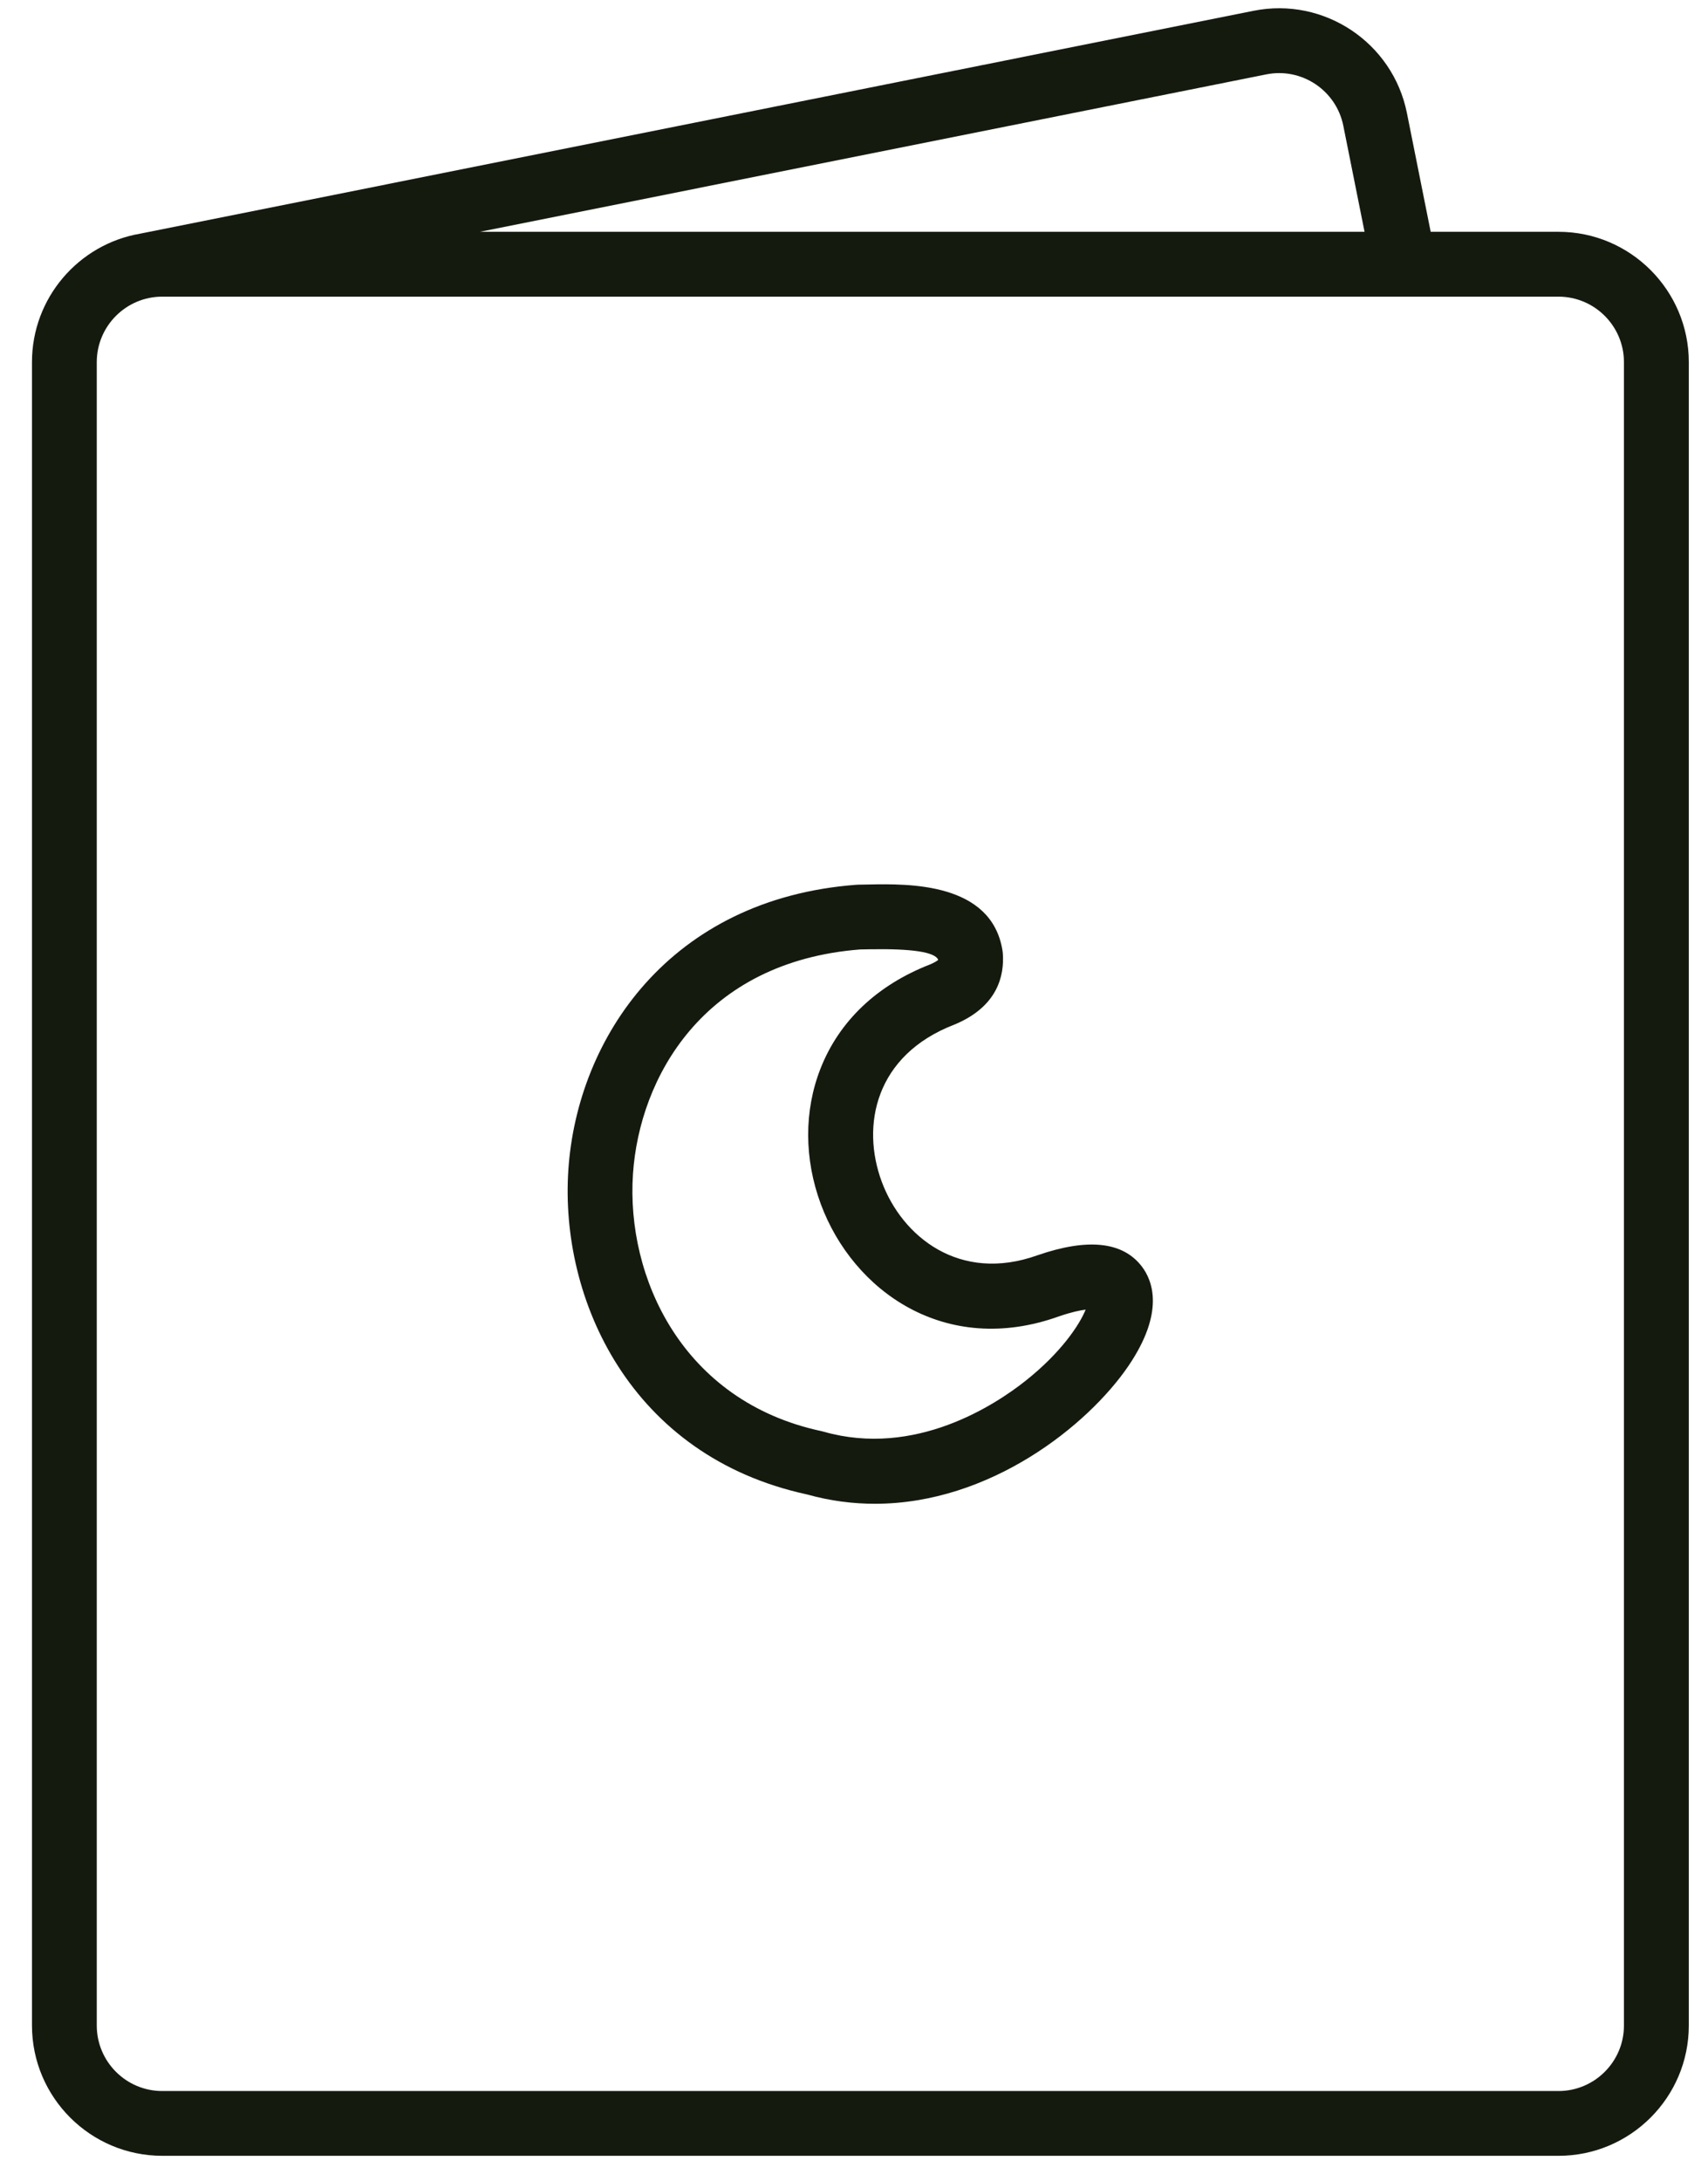 <svg width="47" height="60" viewBox="0 0 47 60" fill="none" xmlns="http://www.w3.org/2000/svg">
<path d="M42.886 6.376H39.369L38.715 3.109C38.327 1.171 36.433 -0.091 34.496 0.297L3.852 6.428C2.166 6.719 0.88 8.192 0.88 9.96V55.713C0.88 57.69 2.489 59.298 4.466 59.298H42.887C44.864 59.298 46.472 57.69 46.472 55.713V9.961C46.471 7.984 44.862 6.376 42.886 6.376ZM34.846 2.046C35.819 1.851 36.77 2.485 36.965 3.46L37.549 6.376H13.205L34.846 2.046ZM44.687 55.715C44.687 56.708 43.878 57.516 42.886 57.516H4.464C3.471 57.516 2.663 56.708 2.663 55.715V9.961C2.663 8.968 3.471 8.16 4.464 8.16H42.886C43.878 8.16 44.687 8.968 44.687 9.961V55.715Z" fill="#151A0F"/>
<path d="M28.551 34.527C26.406 35.296 24.825 34.017 24.263 32.503C23.689 30.956 24.084 29.02 26.264 28.182L26.293 28.17C27.454 27.675 27.641 26.835 27.595 26.218L27.586 26.144C27.283 24.268 25.002 24.308 23.905 24.329C23.805 24.331 23.713 24.332 23.627 24.334L23.564 24.337C18.43 24.723 15.884 28.55 15.64 32.173C15.399 35.742 17.35 40.055 22.206 41.106C22.842 41.284 23.468 41.363 24.076 41.363C27.24 41.363 29.933 39.212 31.05 37.574C32.059 36.091 31.715 35.221 31.42 34.836C30.898 34.153 29.936 34.049 28.551 34.527ZM28.215 37.985C27.384 38.643 25.18 40.097 22.663 39.38L22.605 39.365C18.768 38.546 17.226 35.123 17.418 32.29C17.596 29.652 19.341 26.455 23.667 26.116C23.75 26.116 23.841 26.113 23.936 26.111C25.098 26.091 25.731 26.187 25.816 26.4C25.816 26.401 25.816 26.403 25.816 26.403C25.797 26.421 25.74 26.464 25.605 26.523C24.137 27.092 23.09 28.085 22.576 29.399C22.122 30.559 22.127 31.88 22.588 33.123C23.474 35.507 26.011 37.331 29.141 36.208C29.482 36.091 29.718 36.042 29.874 36.023C29.709 36.434 29.202 37.204 28.215 37.985Z" fill="#151A0F"/>
</svg>

